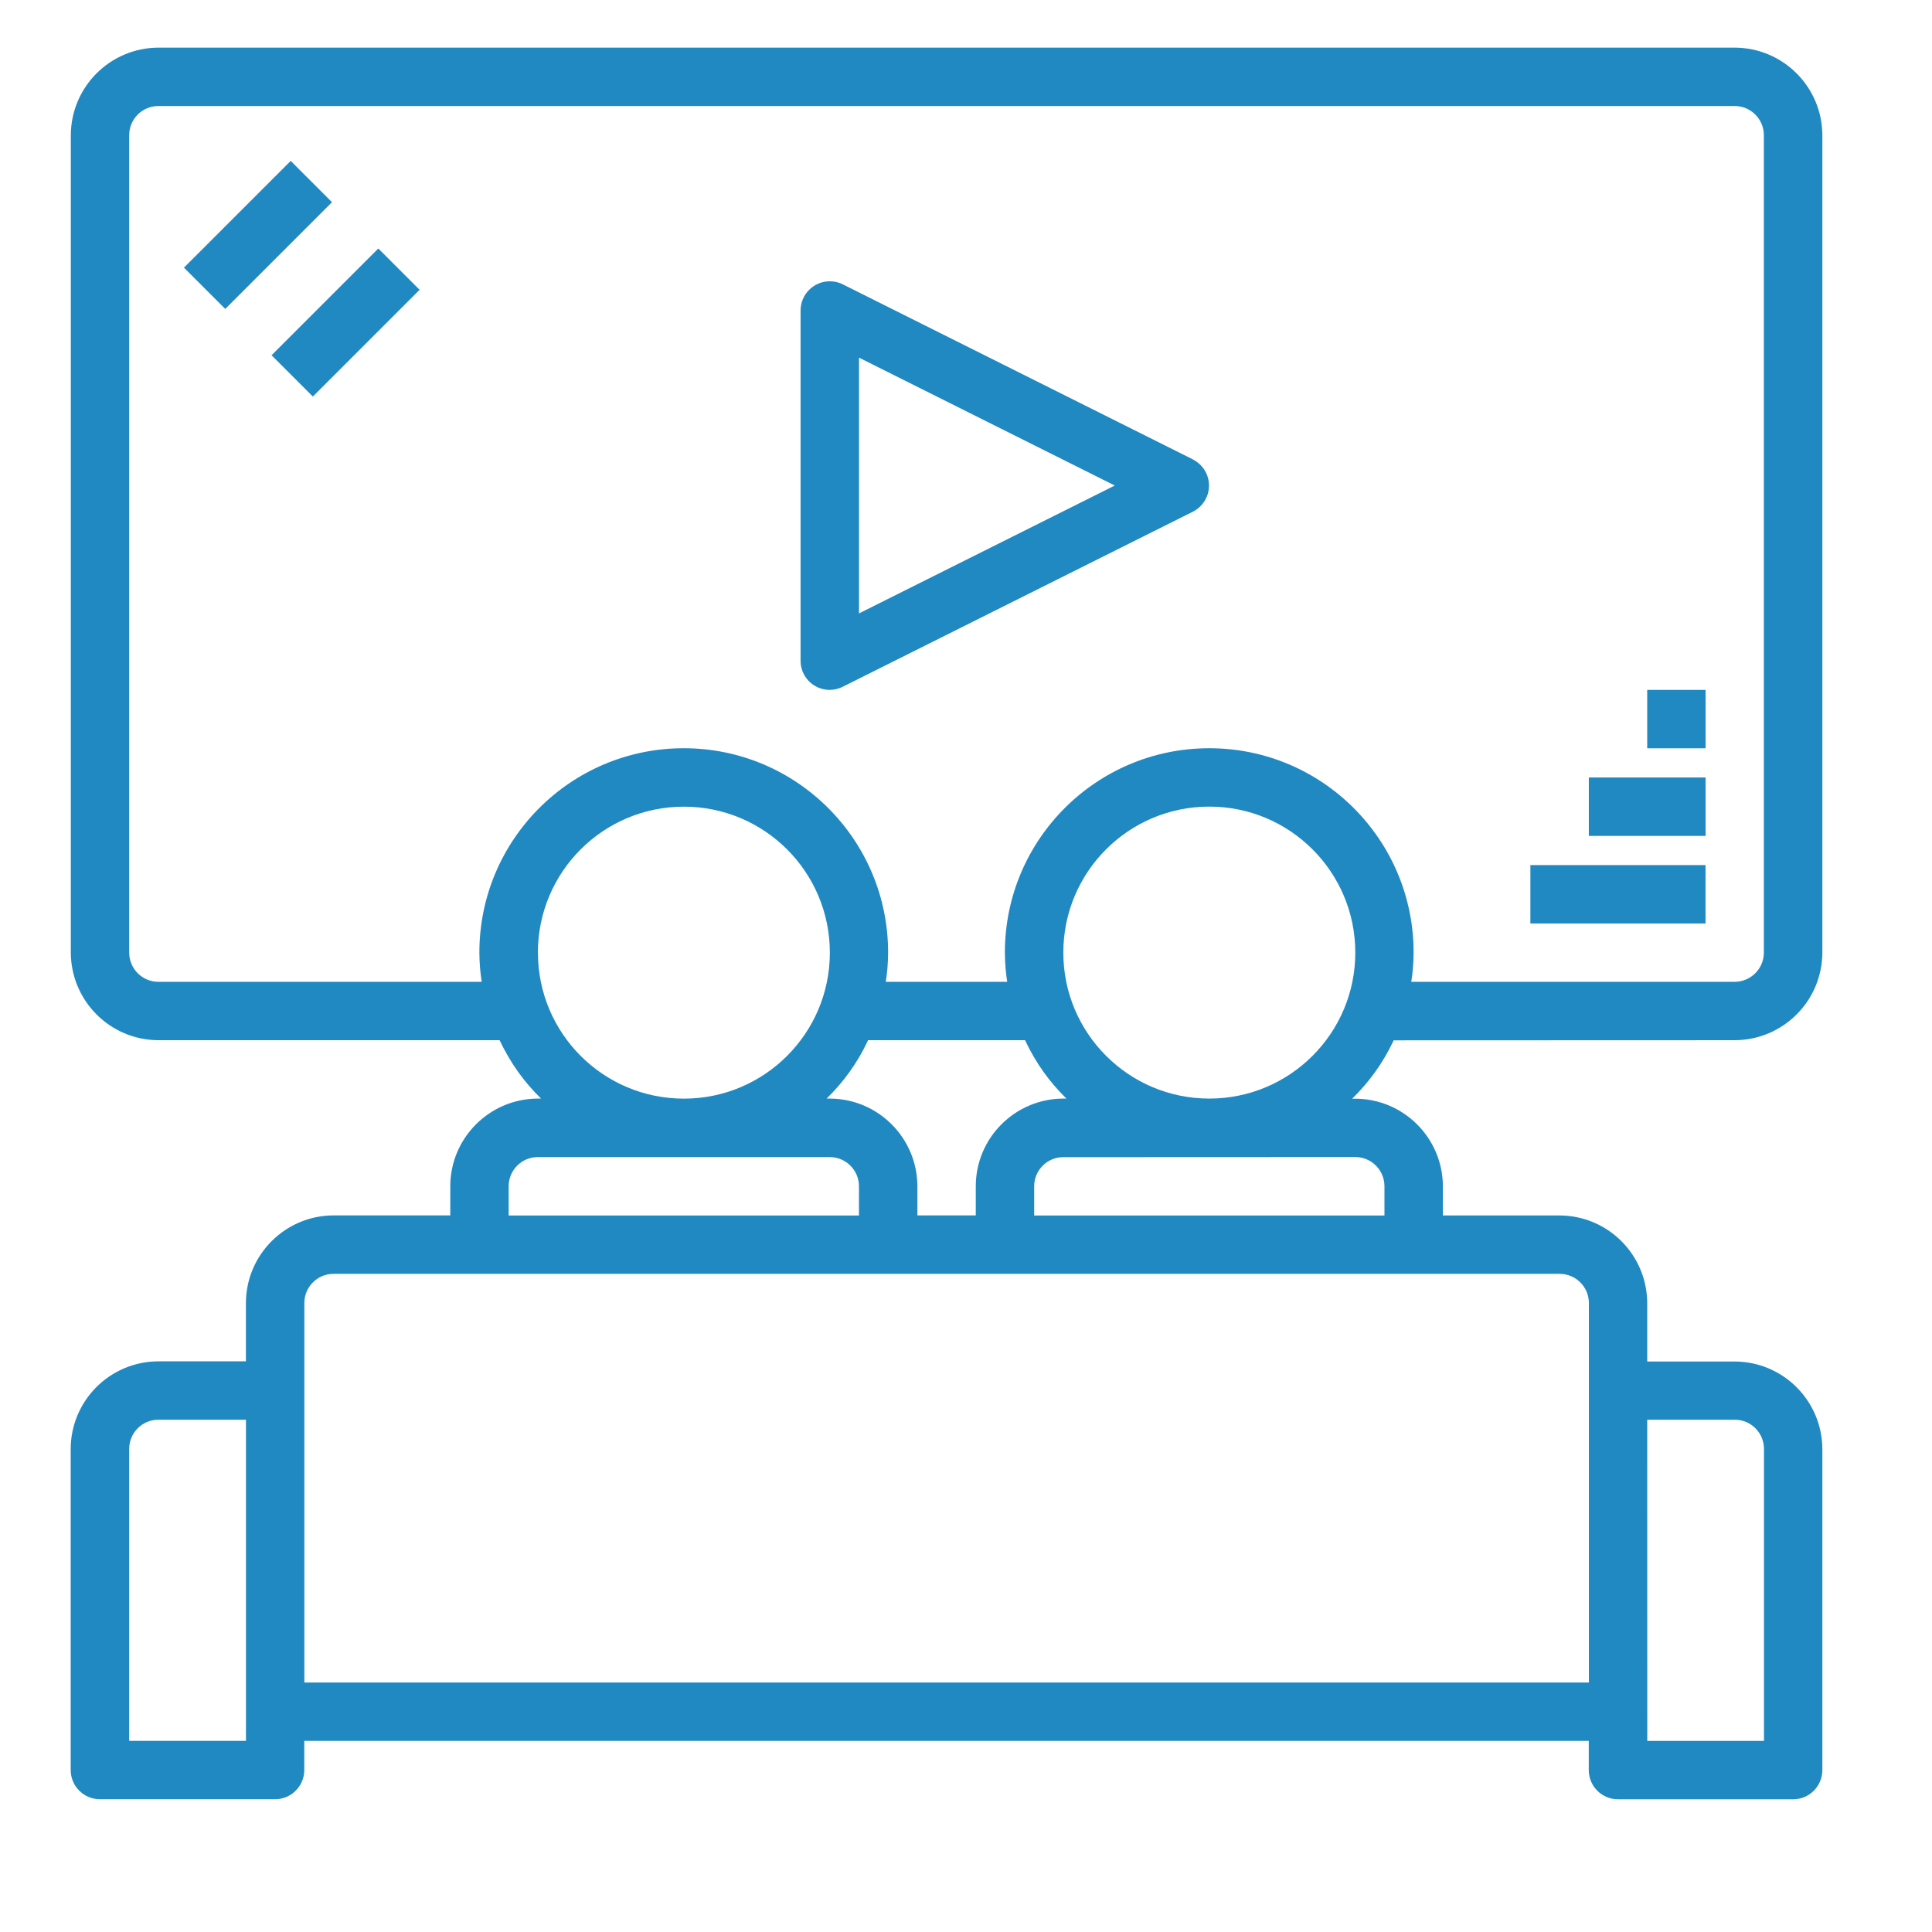 <svg xmlns="http://www.w3.org/2000/svg" xmlns:xlink="http://www.w3.org/1999/xlink" xmlns:svgjs="http://svgjs.com/svgjs" id="SvgjsSvg1001" width="288" height="288" version="1.1"><defs id="SvgjsDefs1002"></defs><g id="SvgjsG1008"><svg xmlns="http://www.w3.org/2000/svg" viewBox="0 0 32 32" width="288" height="288"><path d="M27.283 11.427h0.967v0.967h-0.967zM26.316 12.878h1.934v0.967h-1.934zM25.348 14.328h2.901v0.968h-2.901zM4.498 5.884l1.768-1.768 0.684 0.684-1.768 1.768zM3.047 4.433l1.768-1.768 0.684 0.684-1.768 1.768zM28.733 17.229c0.8-0.003 1.448-0.651 1.451-1.45v-13.539c-0.003-0.8-0.65-1.448-1.45-1.451h-26.109c-0.801 0.002-1.449 0.65-1.452 1.45v13.539c0.003 0.8 0.651 1.449 1.451 1.451h5.651c0.177 0.375 0.407 0.695 0.686 0.966l0.001 0.001h-0.053c-0.801 0.002-1.449 0.651-1.451 1.451v0.484h-1.934c-0.8 0.002-1.448 0.65-1.451 1.45v0.967h-1.45c-0.801 0.002-1.45 0.65-1.452 1.451v5.318c0 0.267 0.216 0.484 0.484 0.484v0h2.901c0.267-0 0.483-0.217 0.484-0.483v-0.484h21.275v0.484c0 0.267 0.216 0.484 0.484 0.484h2.901c0.267-0 0.483-0.217 0.484-0.483v-5.317c-0.003-0.8-0.65-1.448-1.45-1.451h-1.451v-0.968c-0.003-0.8-0.65-1.448-1.45-1.451h-1.934v-0.483c-0.003-0.8-0.65-1.448-1.45-1.451h-0.053c0.279-0.272 0.51-0.592 0.678-0.947l0.008-0.020zM4.074 28.834h-1.934v-4.834c0-0 0-0.001 0-0.002 0-0.267 0.216-0.483 0.483-0.483 0 0 0.001 0 0.001 0h1.45zM27.283 23.515h1.451c0.267 0 0.483 0.217 0.483 0.484 0 0 0 0.001 0 0.001v-0 4.835h-1.933zM7.98 16.262h-5.356c-0.267 0-0.484-0.216-0.484-0.484v0-13.539c0-0.267 0.216-0.483 0.483-0.483 0 0 0 0 0 0h26.109c0.267 0 0.483 0.217 0.483 0.483v13.539c-0 0.267-0.217 0.483-0.483 0.484h-5.357c0.024-0.145 0.038-0.312 0.039-0.483v-0.001c0-1.869-1.515-3.385-3.385-3.385s-3.385 1.515-3.385 3.385v0c0.001 0.171 0.015 0.339 0.041 0.502l-0.002-0.018h-2.012c0.024-0.145 0.038-0.312 0.039-0.483v-0.001c0-1.869-1.515-3.385-3.385-3.385s-3.385 1.515-3.385 3.385v0c0.001 0.171 0.015 0.339 0.041 0.502l-0.002-0.018zM13.744 18.196h-0.053c0.28-0.272 0.51-0.592 0.678-0.947l0.008-0.020h2.601c0.176 0.375 0.406 0.695 0.685 0.966l0.001 0.001h-0.053c-0.8 0.003-1.448 0.651-1.449 1.451v0.484h-0.967v-0.484c-0.003-0.8-0.65-1.448-1.45-1.451h-0zM8.909 15.779c0-1.335 1.082-2.418 2.418-2.418s2.418 1.082 2.418 2.418c0 1.335-1.082 2.417-2.416 2.418h-0c-0.001 0-0.001 0-0.002 0-1.335 0-2.417-1.082-2.417-2.417 0-0 0-0 0-0v0zM8.425 19.648c0-0 0-0 0-0 0-0.267 0.216-0.483 0.483-0.483 0 0 0 0 0 0h4.835c0.267 0 0.484 0.216 0.484 0.484v0.484h-5.802zM25.833 21.099c0.267 0 0.484 0.216 0.484 0.484v0 6.285h-21.276v-6.286c0-0 0-0 0-0 0-0.267 0.216-0.483 0.483-0.483 0 0 0 0 0 0h-0zM22.447 19.164c0 0 0 0 0 0 0.267 0 0.484 0.216 0.484 0.484 0 0 0 0.001 0 0.001v-0 0.484h-5.802v-0.484c0-0 0-0 0-0 0-0.267 0.216-0.483 0.483-0.483 0 0 0 0 0 0h-0zM20.030 18.196c-1.335 0-2.418-1.082-2.418-2.418s1.082-2.418 2.418-2.418c1.335 0 2.418 1.082 2.418 2.418v0c0 1.335-1.082 2.418-2.418 2.418v0zM19.764 7.612l-5.802-2.901c-0.063-0.033-0.138-0.052-0.218-0.052-0.267 0-0.483 0.216-0.484 0.482v5.803c0 0 0 0.001 0 0.001 0 0.172 0.090 0.323 0.225 0.408l0.002 0.001c0.073 0.045 0.161 0.072 0.256 0.073h0c0.080-0.001 0.154-0.021 0.22-0.054l-0.003 0.001 5.802-2.901c0.157-0.082 0.263-0.244 0.263-0.43s-0.106-0.349-0.261-0.429l-0.003-0.001zM14.228 10.16v-4.236l4.236 2.118z" fill="#2189c1" class="color000 svgShape"></path></svg></g></svg>